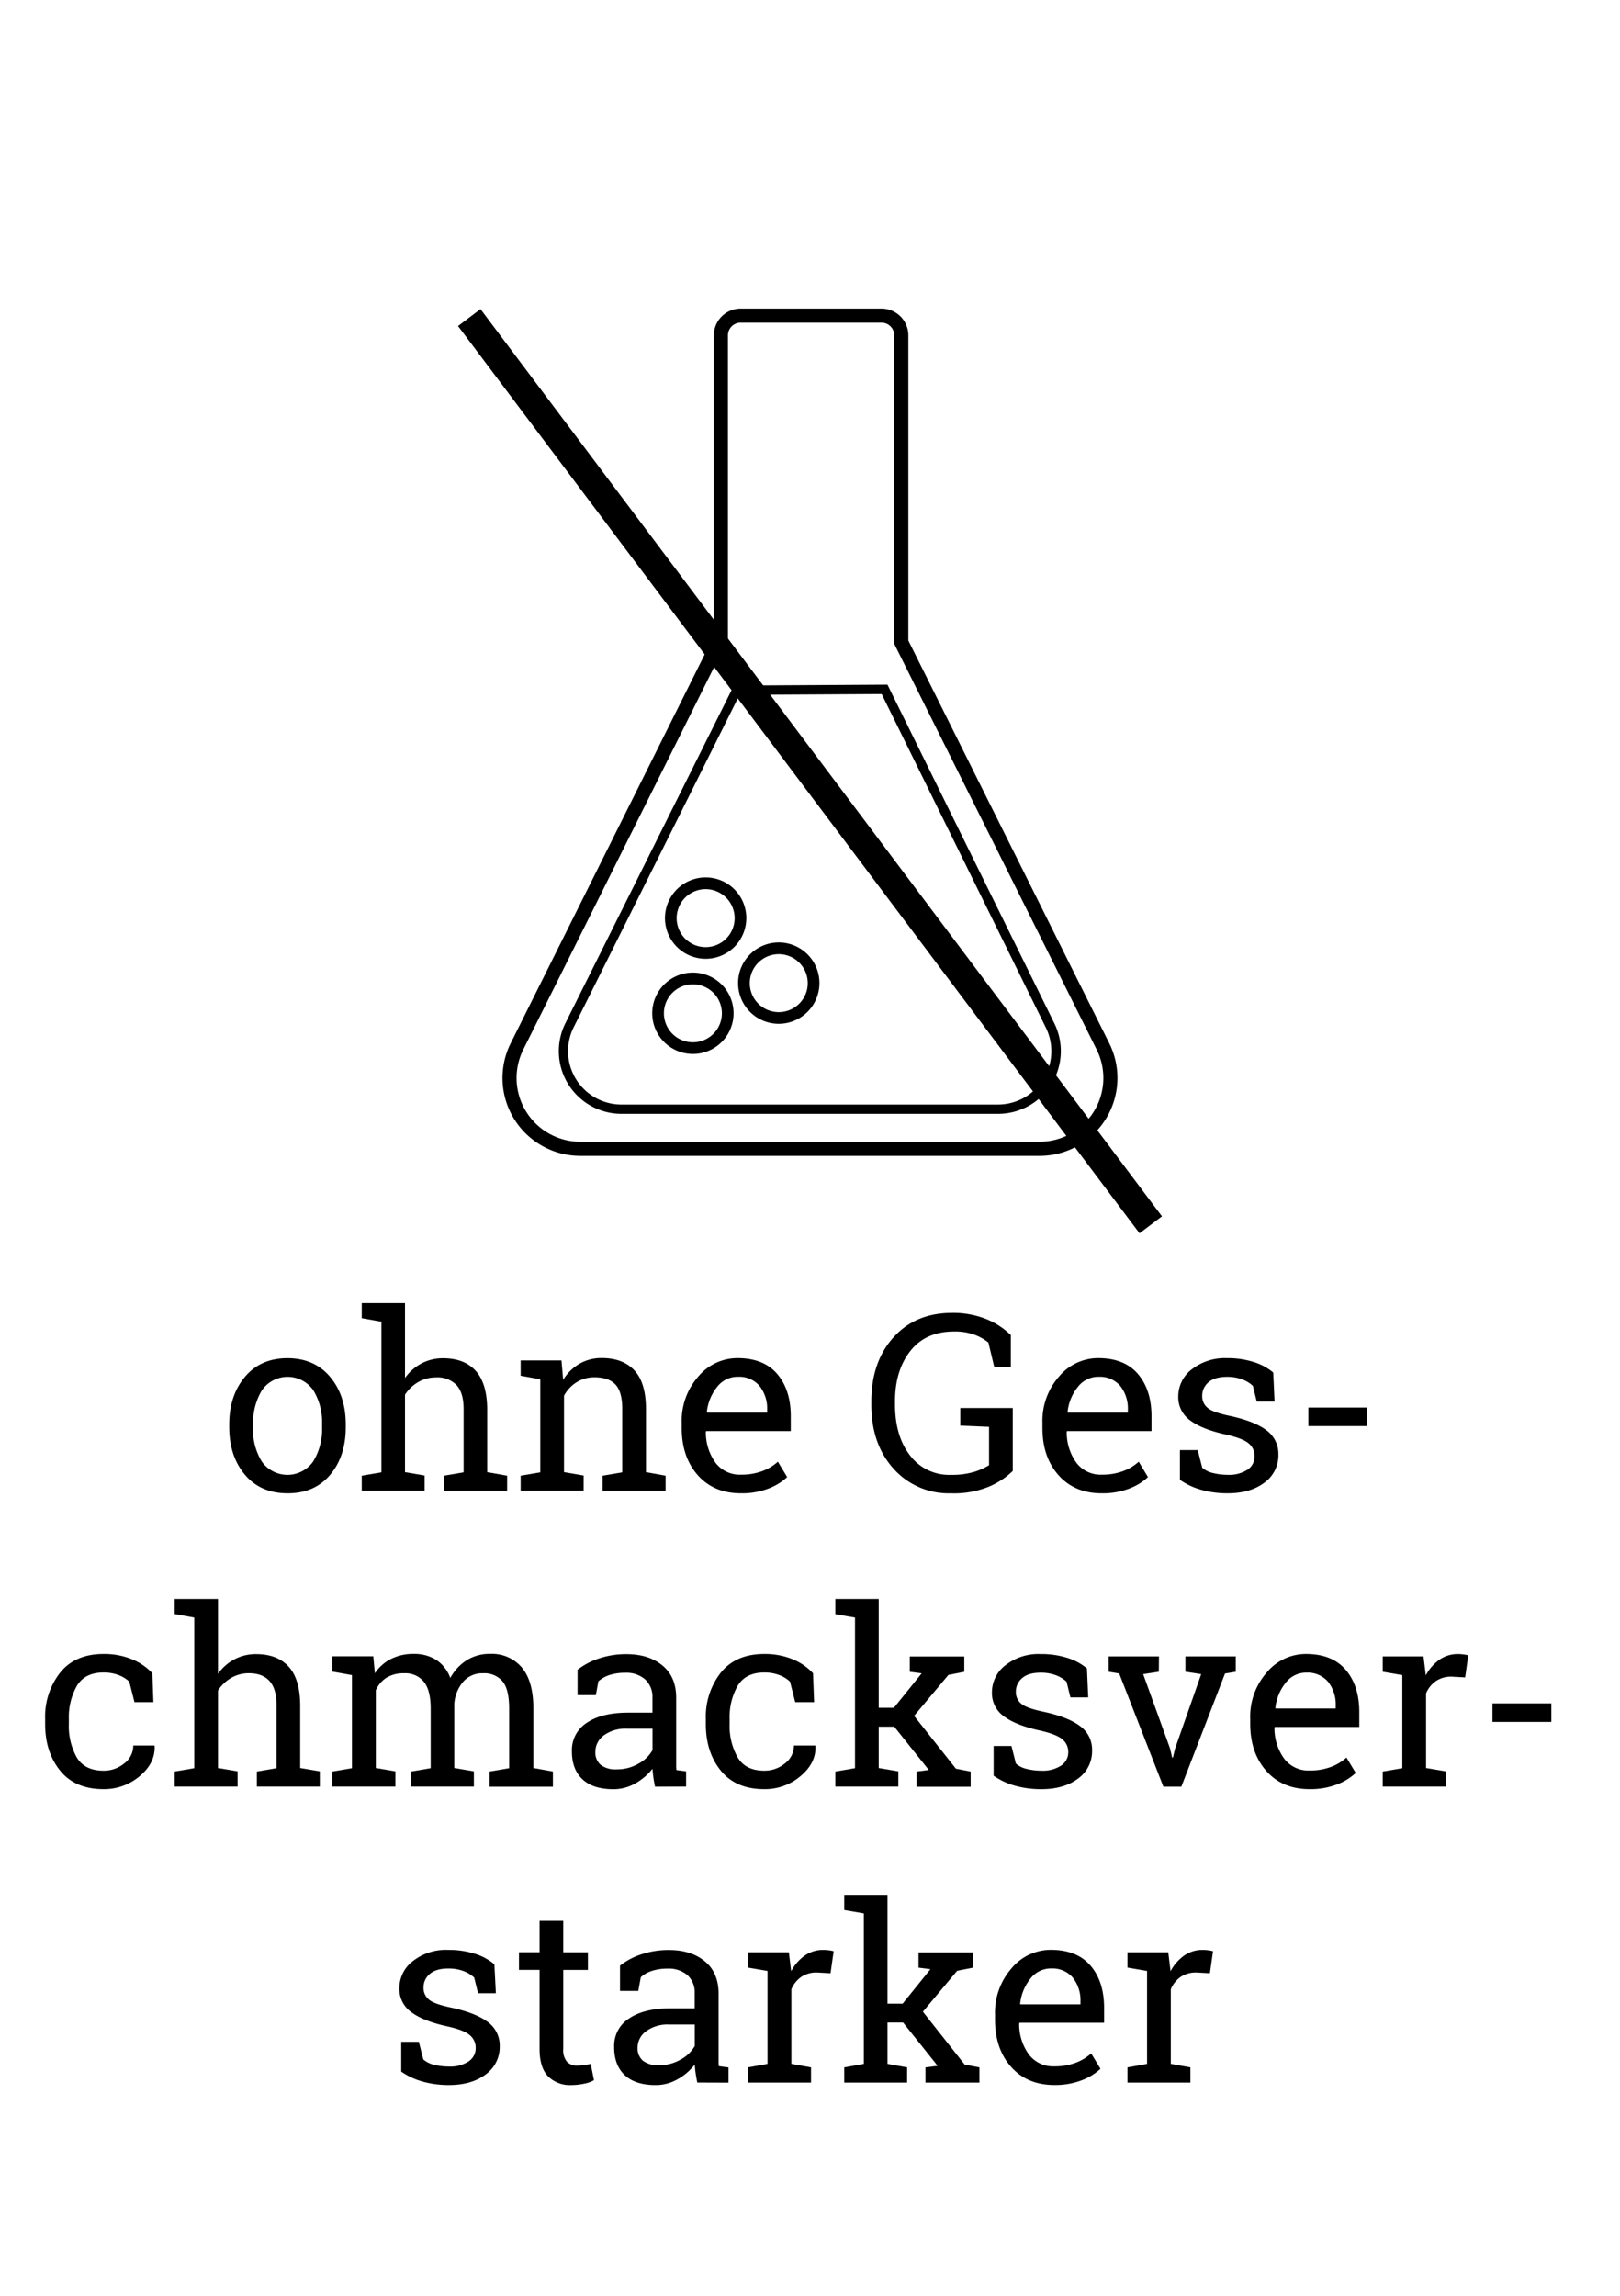 <svg id="Layer_1" data-name="Layer 1" xmlns="http://www.w3.org/2000/svg" viewBox="0 0 460 651.85"><defs><style>.cls-1,.cls-2{fill:none;stroke:#000;stroke-miterlimit:10;}.cls-1{stroke-width:4px;}.cls-2{stroke-width:2px;}</style></defs><path class="cls-1" d="M313.18,297.11,255.92,182.34V95.22a5.61,5.61,0,0,0-5.61-5.61h-40a5.61,5.61,0,0,0-5.61,5.61v85.84l-57.9,116.05a20.1,20.1,0,0,0,18,29.08H295.19A20.1,20.1,0,0,0,313.18,297.11Z"/><path d="M283.36,316.26H176.48a17.8,17.8,0,0,1-15.93-25.75l47.83-95.86L252,194.4l.36.74,47,95.38a17.81,17.81,0,0,1-15.94,25.74ZM210,197.28l-47.11,94.41a15.17,15.17,0,0,0,13.57,21.93H283.36a15.16,15.16,0,0,0,13.57-21.93h0l-46.58-94.63Z"/><path class="cls-2" d="M196.75,298.25a10.55,10.55,0,1,1,10.55-10.54A10.55,10.55,0,0,1,196.75,298.25Zm0-19.77a9.23,9.23,0,1,0,9.23,9.23A9.24,9.24,0,0,0,196.75,278.48Z"/><path class="cls-2" d="M200.38,271.23a10.55,10.55,0,1,1,10.54-10.54A10.56,10.56,0,0,1,200.38,271.23Zm0-19.77a9.23,9.23,0,1,0,9.22,9.23A9.24,9.24,0,0,0,200.38,251.46Z"/><path class="cls-2" d="M221.14,289.69a10.55,10.55,0,1,1,10.54-10.55A10.56,10.56,0,0,1,221.14,289.69Zm0-19.77a9.23,9.23,0,1,0,9.22,9.22A9.23,9.23,0,0,0,221.14,269.92Z"/><polygon points="323.57 350.18 130.06 92.57 136.43 87.75 329.94 345.36 323.57 350.18"/><path d="M65.09,404.47q0-8.21,4.45-13.52t12.06-5.31q7.66,0,12.12,5.29t4.46,13.54v.75q0,8.28-4.44,13.54T81.67,424q-7.69,0-12.13-5.28t-4.45-13.52Zm6.74.75a17.56,17.56,0,0,0,2.47,9.71,8.92,8.92,0,0,0,14.65,0,17.48,17.48,0,0,0,2.5-9.71v-.75A17.5,17.5,0,0,0,89,394.8a8.88,8.88,0,0,0-14.66,0,17.67,17.67,0,0,0-2.46,9.67Z"/><path d="M102.72,419l5.58-.95V375.28l-5.58-1V370H115v21.26a13.56,13.56,0,0,1,4.68-4.13,12.93,12.93,0,0,1,6.15-1.47q6,0,9.23,3.55t3.28,10.94V418L144,419v4.31H126.07V419l5.57-.95v-18q0-4.57-2-6.77a7.5,7.5,0,0,0-5.87-2.19,9.88,9.88,0,0,0-5,1.32A11.09,11.09,0,0,0,115,396V418l5.57.95v4.31H102.72Z"/><path d="M147.84,419l5.57-.95V391.62l-5.57-1v-4.34h11.59l.48,5.5a13.36,13.36,0,0,1,4.63-4.56,12.38,12.38,0,0,1,6.34-1.62q6,0,9.26,3.5T183.42,400V418L189,419v4.31H171.12V419l5.57-.95v-18c0-3.25-.64-5.57-1.93-6.93s-3.25-2.06-5.9-2.06a9.44,9.44,0,0,0-5.14,1.41,10.26,10.26,0,0,0-3.57,3.82V418l5.57.95v4.31H147.84Z"/><path d="M210.43,424q-7.74,0-12.29-5.14t-4.57-13.35V404a19,19,0,0,1,4.7-13.14,14.49,14.49,0,0,1,11.13-5.24q7.46,0,11.3,4.51t3.84,12v4.2h-24l-.11.17a14.64,14.64,0,0,0,2.7,8.77,8.62,8.62,0,0,0,7.29,3.44,16.9,16.9,0,0,0,6-1,13.75,13.75,0,0,0,4.46-2.68l2.64,4.37a16.13,16.13,0,0,1-5.25,3.23A20.91,20.91,0,0,1,210.43,424Zm-1-33.09a7.32,7.32,0,0,0-5.78,2.86,13.6,13.6,0,0,0-2.94,7.16l.07.17h17.06v-.89a10.35,10.35,0,0,0-2.12-6.63A7.54,7.54,0,0,0,209.4,390.93Z"/><path d="M287.57,417.66a22,22,0,0,1-6.46,4.33A26.07,26.07,0,0,1,270,424a20.93,20.93,0,0,1-16.29-7q-6.3-7-6.3-18.18V398q0-11.25,6.24-18.22t16.59-7a25.37,25.37,0,0,1,9.72,1.72,21.69,21.69,0,0,1,7.06,4.57v9H282.3l-1.64-6.87a14.28,14.28,0,0,0-4.05-2.26,16.32,16.32,0,0,0-5.69-.88c-5.37,0-9.52,1.84-12.42,5.52s-4.36,8.44-4.36,14.3v.89q0,8.93,4.22,14.42A13.87,13.87,0,0,0,270,418.76a21.79,21.79,0,0,0,6.67-.86,18.27,18.27,0,0,0,4.17-1.88v-10.9l-8.17-.34v-5h14.9Z"/><path d="M312.86,424q-7.73,0-12.29-5.14T296,405.53V404a19,19,0,0,1,4.7-13.14,14.46,14.46,0,0,1,11.13-5.24q7.44,0,11.29,4.51t3.85,12v4.2H303l-.1.17a14.64,14.64,0,0,0,2.7,8.77,8.61,8.61,0,0,0,7.28,3.44,16.92,16.92,0,0,0,6-1,13.75,13.75,0,0,0,4.46-2.68l2.63,4.37a16,16,0,0,1-5.24,3.23A20.93,20.93,0,0,1,312.86,424Zm-1-33.09a7.3,7.3,0,0,0-5.78,2.86,13.44,13.44,0,0,0-2.94,7.16l.07.17h17.05v-.89a10.34,10.34,0,0,0-2.11-6.63A7.56,7.56,0,0,0,311.84,390.93Z"/><path d="M361.91,397.94h-5.06l-1.09-4.44a9,9,0,0,0-3.1-1.87,12.08,12.08,0,0,0-4.22-.7q-3.58,0-5.33,1.58a4.91,4.91,0,0,0-1.74,3.79,4.21,4.21,0,0,0,1.54,3.45c1,.85,3.11,1.6,6.25,2.26q7,1.5,10.43,4.08A8.25,8.25,0,0,1,363,413a9.55,9.55,0,0,1-4,8q-4,3-10.41,3a27.37,27.37,0,0,1-7.55-1,20.11,20.11,0,0,1-6-2.82l0-8.45h5.06l1.27,5a7,7,0,0,0,3.16,1.54,17.38,17.38,0,0,0,4.08.48,9.54,9.54,0,0,0,5.63-1.46,4.49,4.49,0,0,0,2-3.81,4.59,4.59,0,0,0-1.69-3.66q-1.69-1.43-6.41-2.49-6.74-1.47-10.15-4a8.06,8.06,0,0,1-3.42-6.84,9.67,9.67,0,0,1,3.84-7.69,15.25,15.25,0,0,1,10-3.17,24.29,24.29,0,0,1,7.56,1.09,15.74,15.74,0,0,1,5.57,3Z"/><path d="M388.23,404.91H371.51v-5.26h16.72Z"/><path d="M29.39,502.76a9.08,9.08,0,0,0,5.9-2.07,6.31,6.31,0,0,0,2.55-5.08h6l.07.21q.18,4.79-4.25,8.49A15.58,15.58,0,0,1,29.39,508q-8.07,0-12.32-5.26t-4.25-13.23v-1.44a20.25,20.25,0,0,1,4.27-13.17q4.28-5.28,12.3-5.28a20.64,20.64,0,0,1,8,1.47,16.21,16.21,0,0,1,5.87,4l.3,8.2H38.18l-1.47-5.81a9.07,9.07,0,0,0-3.08-1.88,11.78,11.78,0,0,0-4.24-.72q-5.3,0-7.57,3.81a18,18,0,0,0-2.27,9.35v1.44A18.21,18.21,0,0,0,21.8,499Q24.07,502.76,29.39,502.76Z"/><path d="M49.59,503l5.57-.95V459.28l-5.57-1V454H61.9v21.26a13.39,13.39,0,0,1,4.68-4.13,12.93,12.93,0,0,1,6.15-1.47q6,0,9.23,3.55t3.28,10.94V502l5.57.95v4.31H72.94V503l5.57-.95v-18q0-4.57-2-6.77t-5.86-2.19a9.88,9.88,0,0,0-5,1.32A11,11,0,0,0,61.9,480V502l5.57.95v4.31H49.59Z"/><path d="M94.37,503l5.57-.95V475.62l-5.57-1v-4.34H106l.44,4.82a12.12,12.12,0,0,1,4.58-4.07,14,14,0,0,1,6.5-1.43,11.53,11.53,0,0,1,6.34,1.7,10.38,10.38,0,0,1,4,5.13,13.77,13.77,0,0,1,4.61-5,12.14,12.14,0,0,1,6.7-1.84,11.13,11.13,0,0,1,9,3.87q3.28,3.89,3.28,11.68V502L157,503v4.31H139V503l5.57-.95V485.12c0-3.65-.62-6.23-1.88-7.74a6.8,6.8,0,0,0-5.57-2.28,7.12,7.12,0,0,0-5.66,2.48,10.73,10.73,0,0,0-2.47,6.24V502l5.57.95v4.31H116.72V503l5.57-.95V485.12q0-5.19-1.93-7.61a6.76,6.76,0,0,0-5.59-2.41,9.31,9.31,0,0,0-5.06,1.27,8.21,8.21,0,0,0-3,3.55V502l5.57.95v4.31H94.37Z"/><path d="M186,507.3q-.32-1.5-.48-2.7c-.11-.8-.19-1.59-.24-2.39a16.25,16.25,0,0,1-4.87,4.15,12.41,12.41,0,0,1-6.24,1.66q-5.77,0-8.78-2.82t-3-7.95a9.18,9.18,0,0,1,4.26-8.11q4.24-2.86,11.67-2.86h6.94V482a6.7,6.7,0,0,0-2.05-5.14,8.12,8.12,0,0,0-5.71-1.9,14.06,14.06,0,0,0-4.46.65,8.52,8.52,0,0,0-3.13,1.78l-.72,3.9H164v-7.18a19.74,19.74,0,0,1,6.12-3.23,24.14,24.14,0,0,1,7.79-1.21q6.28,0,10.18,3.21T192,482v17.81c0,.48,0,.95,0,1.4s0,.91.08,1.37l2.74.37v4.31Zm-10.84-4.92a12,12,0,0,0,6.12-1.61,10,10,0,0,0,4-3.86v-6.08H178a10.29,10.29,0,0,0-6.55,1.91,5.77,5.77,0,0,0-2.4,4.65,4.62,4.62,0,0,0,1.5,3.71A6.89,6.89,0,0,0,175.13,502.38Z"/><path d="M217,502.76a9.07,9.07,0,0,0,5.89-2.07,6.31,6.31,0,0,0,2.55-5.08h6.05l.07.21q.17,4.79-4.26,8.49A15.58,15.58,0,0,1,217,508q-8.07,0-12.33-5.26t-4.25-13.23v-1.44a20.25,20.25,0,0,1,4.27-13.17q4.28-5.28,12.31-5.28a20.64,20.64,0,0,1,8,1.47,16.17,16.17,0,0,1,5.86,4l.31,8.2h-5.37l-1.47-5.81a9,9,0,0,0-3.08-1.88,11.73,11.73,0,0,0-4.23-.72c-3.54,0-6.06,1.27-7.58,3.81a18,18,0,0,0-2.27,9.35v1.44a18.12,18.12,0,0,0,2.26,9.45Q211.67,502.76,217,502.76Z"/><path d="M237.2,458.32V454h12.31v30.9h4.31l7.89-9.78-3.38-.44v-4.34h15.48v4.34l-4.51.89-9.74,11.62,11.86,15,4.2.82v4.31H260.28V503l3.45-.44-9.81-12.3h-4.41V502l5.57.95v4.31H237.2V503l5.58-.95V459.28Z"/><path d="M309,481.94h-5.06l-1.09-4.44a9.08,9.08,0,0,0-3.09-1.87,12.14,12.14,0,0,0-4.23-.7q-3.58,0-5.33,1.58a4.91,4.91,0,0,0-1.74,3.79,4.21,4.21,0,0,0,1.54,3.45c1,.85,3.11,1.6,6.25,2.26q7,1.5,10.43,4.08a8.23,8.23,0,0,1,3.42,6.92,9.56,9.56,0,0,1-4,8q-4,3-10.4,3a27.45,27.45,0,0,1-7.56-1,20.22,20.22,0,0,1-6-2.82l0-8.45h5.06l1.26,5a7,7,0,0,0,3.16,1.54,17.46,17.46,0,0,0,4.09.48,9.52,9.52,0,0,0,5.62-1.46,4.49,4.49,0,0,0,2-3.81,4.59,4.59,0,0,0-1.69-3.66c-1.13-.95-3.26-1.78-6.41-2.49q-6.74-1.47-10.15-4a8.06,8.06,0,0,1-3.42-6.84,9.65,9.65,0,0,1,3.85-7.69,15.2,15.2,0,0,1,10-3.17,24.25,24.25,0,0,1,7.56,1.09,15.74,15.74,0,0,1,5.57,3Z"/><path d="M329.05,474.66l-4.45.68,7.62,21.06.62,2.66h.2l.65-2.66,7.39-21.06-4.48-.68v-4.34h14.29v4.34l-3.05.51-12.4,32.13h-5.1L317.8,475.17l-3-.51v-4.34h14.29Z"/><path d="M371.87,508q-7.72,0-12.28-5.14T355,489.53V488a19,19,0,0,1,4.7-13.14,14.46,14.46,0,0,1,11.13-5.24q7.44,0,11.29,4.51t3.85,12v4.2H362l-.11.17a14.64,14.64,0,0,0,2.7,8.77,8.61,8.61,0,0,0,7.28,3.44,16.92,16.92,0,0,0,6-1,13.75,13.75,0,0,0,4.46-2.68l2.63,4.37a16,16,0,0,1-5.24,3.23A20.93,20.93,0,0,1,371.87,508Zm-1-33.09a7.32,7.32,0,0,0-5.78,2.86,13.6,13.6,0,0,0-2.94,7.16l.07.17h17.06v-.89a10.35,10.35,0,0,0-2.12-6.63A7.56,7.56,0,0,0,370.85,474.93Z"/><path d="M392.62,474.66v-4.34h11.59l.65,5.37a12.75,12.75,0,0,1,3.88-4.45,9,9,0,0,1,5.28-1.6,11.46,11.46,0,0,1,1.62.12,9,9,0,0,1,1.28.25l-.89,6.26-3.83-.21a7.7,7.7,0,0,0-4.47,1.25,8,8,0,0,0-2.8,3.5V502l5.57.95v4.31H392.62V503l5.57-.95V475.62Z"/><path d="M440.51,488.91H423.79v-5.26h16.72Z"/><path d="M140.8,565.94h-5.06l-1.09-4.44a9.08,9.08,0,0,0-3.09-1.87,12.14,12.14,0,0,0-4.23-.7q-3.58,0-5.33,1.58a4.91,4.91,0,0,0-1.74,3.79,4.21,4.21,0,0,0,1.54,3.45c1,.85,3.11,1.6,6.25,2.26q7,1.5,10.43,4.08a8.22,8.22,0,0,1,3.41,6.92,9.55,9.55,0,0,1-4,8q-4,3-10.4,3a27.4,27.4,0,0,1-7.56-1,20.11,20.11,0,0,1-6-2.82l0-8.45h5l1.27,5a7,7,0,0,0,3.16,1.54,17.4,17.4,0,0,0,4.09.48,9.52,9.52,0,0,0,5.62-1.46,4.49,4.49,0,0,0,2-3.81,4.59,4.59,0,0,0-1.69-3.66c-1.13-1-3.26-1.78-6.41-2.49q-6.74-1.47-10.15-4a8.06,8.06,0,0,1-3.42-6.84,9.65,9.65,0,0,1,3.85-7.69,15.2,15.2,0,0,1,10-3.17,24.29,24.29,0,0,1,7.56,1.09,15.74,15.74,0,0,1,5.57,3Z"/><path d="M159.94,545.4v8.92h7v5h-7v22.46a5,5,0,0,0,1.08,3.65,3.88,3.88,0,0,0,2.85,1.06,15.11,15.11,0,0,0,2-.15q1.11-.15,1.86-.33l.93,4.62a8.79,8.79,0,0,1-2.81,1,17.8,17.8,0,0,1-3.69.39,8.74,8.74,0,0,1-6.53-2.48q-2.41-2.47-2.42-7.77V559.31h-5.85v-5h5.85V545.4Z"/><path d="M198,591.3c-.21-1-.36-1.9-.48-2.7s-.19-1.59-.24-2.39a16.25,16.25,0,0,1-4.87,4.15,12.41,12.41,0,0,1-6.24,1.66q-5.77,0-8.78-2.82t-3-8a9.18,9.18,0,0,1,4.26-8.11q4.24-2.86,11.67-2.86h6.94V566a6.7,6.7,0,0,0-2-5.14,8.12,8.12,0,0,0-5.71-1.9,14,14,0,0,0-4.46.65,8.52,8.52,0,0,0-3.13,1.78l-.72,3.9h-5.19v-7.18a19.74,19.74,0,0,1,6.12-3.23,24.14,24.14,0,0,1,7.79-1.21q6.28,0,10.18,3.21t3.9,9.19v17.81c0,.48,0,.95,0,1.4s0,.91.08,1.37l2.74.37v4.31Zm-10.84-4.92a12,12,0,0,0,6.12-1.61,10,10,0,0,0,4-3.86v-6.08H190a10.29,10.29,0,0,0-6.55,1.91,5.78,5.78,0,0,0-2.41,4.65,4.62,4.62,0,0,0,1.51,3.71A6.89,6.89,0,0,0,187.11,586.38Z"/><path d="M212.37,558.66v-4.34H224l.65,5.37a12.85,12.85,0,0,1,3.88-4.45,9,9,0,0,1,5.28-1.6,11.35,11.35,0,0,1,1.62.12,9.52,9.52,0,0,1,1.29.25l-.89,6.26-3.83-.21a7.73,7.73,0,0,0-4.48,1.25,8,8,0,0,0-2.8,3.5V586l5.57,1v4.31H212.37V587l5.57-1V559.62Z"/><path d="M239.72,542.32V538H252v30.9h4.31l7.89-9.78-3.38-.44v-4.34h15.48v4.34l-4.51.89-9.74,11.62,11.86,15,4.2.82v4.31H262.79V587l3.45-.44-9.81-12.3H252V586l5.57,1v4.31H239.72V587l5.57-1V543.28Z"/><path d="M299.39,592q-7.71,0-12.28-5.14t-4.57-13.35V572a19,19,0,0,1,4.7-13.14,14.49,14.49,0,0,1,11.13-5.24q7.45,0,11.3,4.51t3.84,12v4.2h-24l-.11.17a14.64,14.64,0,0,0,2.7,8.77,8.62,8.62,0,0,0,7.28,3.44,16.92,16.92,0,0,0,6-1,13.75,13.75,0,0,0,4.46-2.68l2.64,4.37a16,16,0,0,1-5.25,3.23A20.93,20.93,0,0,1,299.39,592Zm-1-33.09a7.32,7.32,0,0,0-5.78,2.86,13.6,13.6,0,0,0-2.94,7.16l.07.17h17.06v-.89a10.35,10.35,0,0,0-2.12-6.63A7.54,7.54,0,0,0,298.37,558.93Z"/><path d="M320.14,558.66v-4.34h11.59l.65,5.37a12.85,12.85,0,0,1,3.88-4.45,9,9,0,0,1,5.28-1.6,11.46,11.46,0,0,1,1.62.12,9,9,0,0,1,1.28.25l-.89,6.26-3.82-.21a7.73,7.73,0,0,0-4.48,1.25,8,8,0,0,0-2.8,3.5V586l5.57,1v4.31H320.14V587l5.57-1V559.62Z"/></svg>